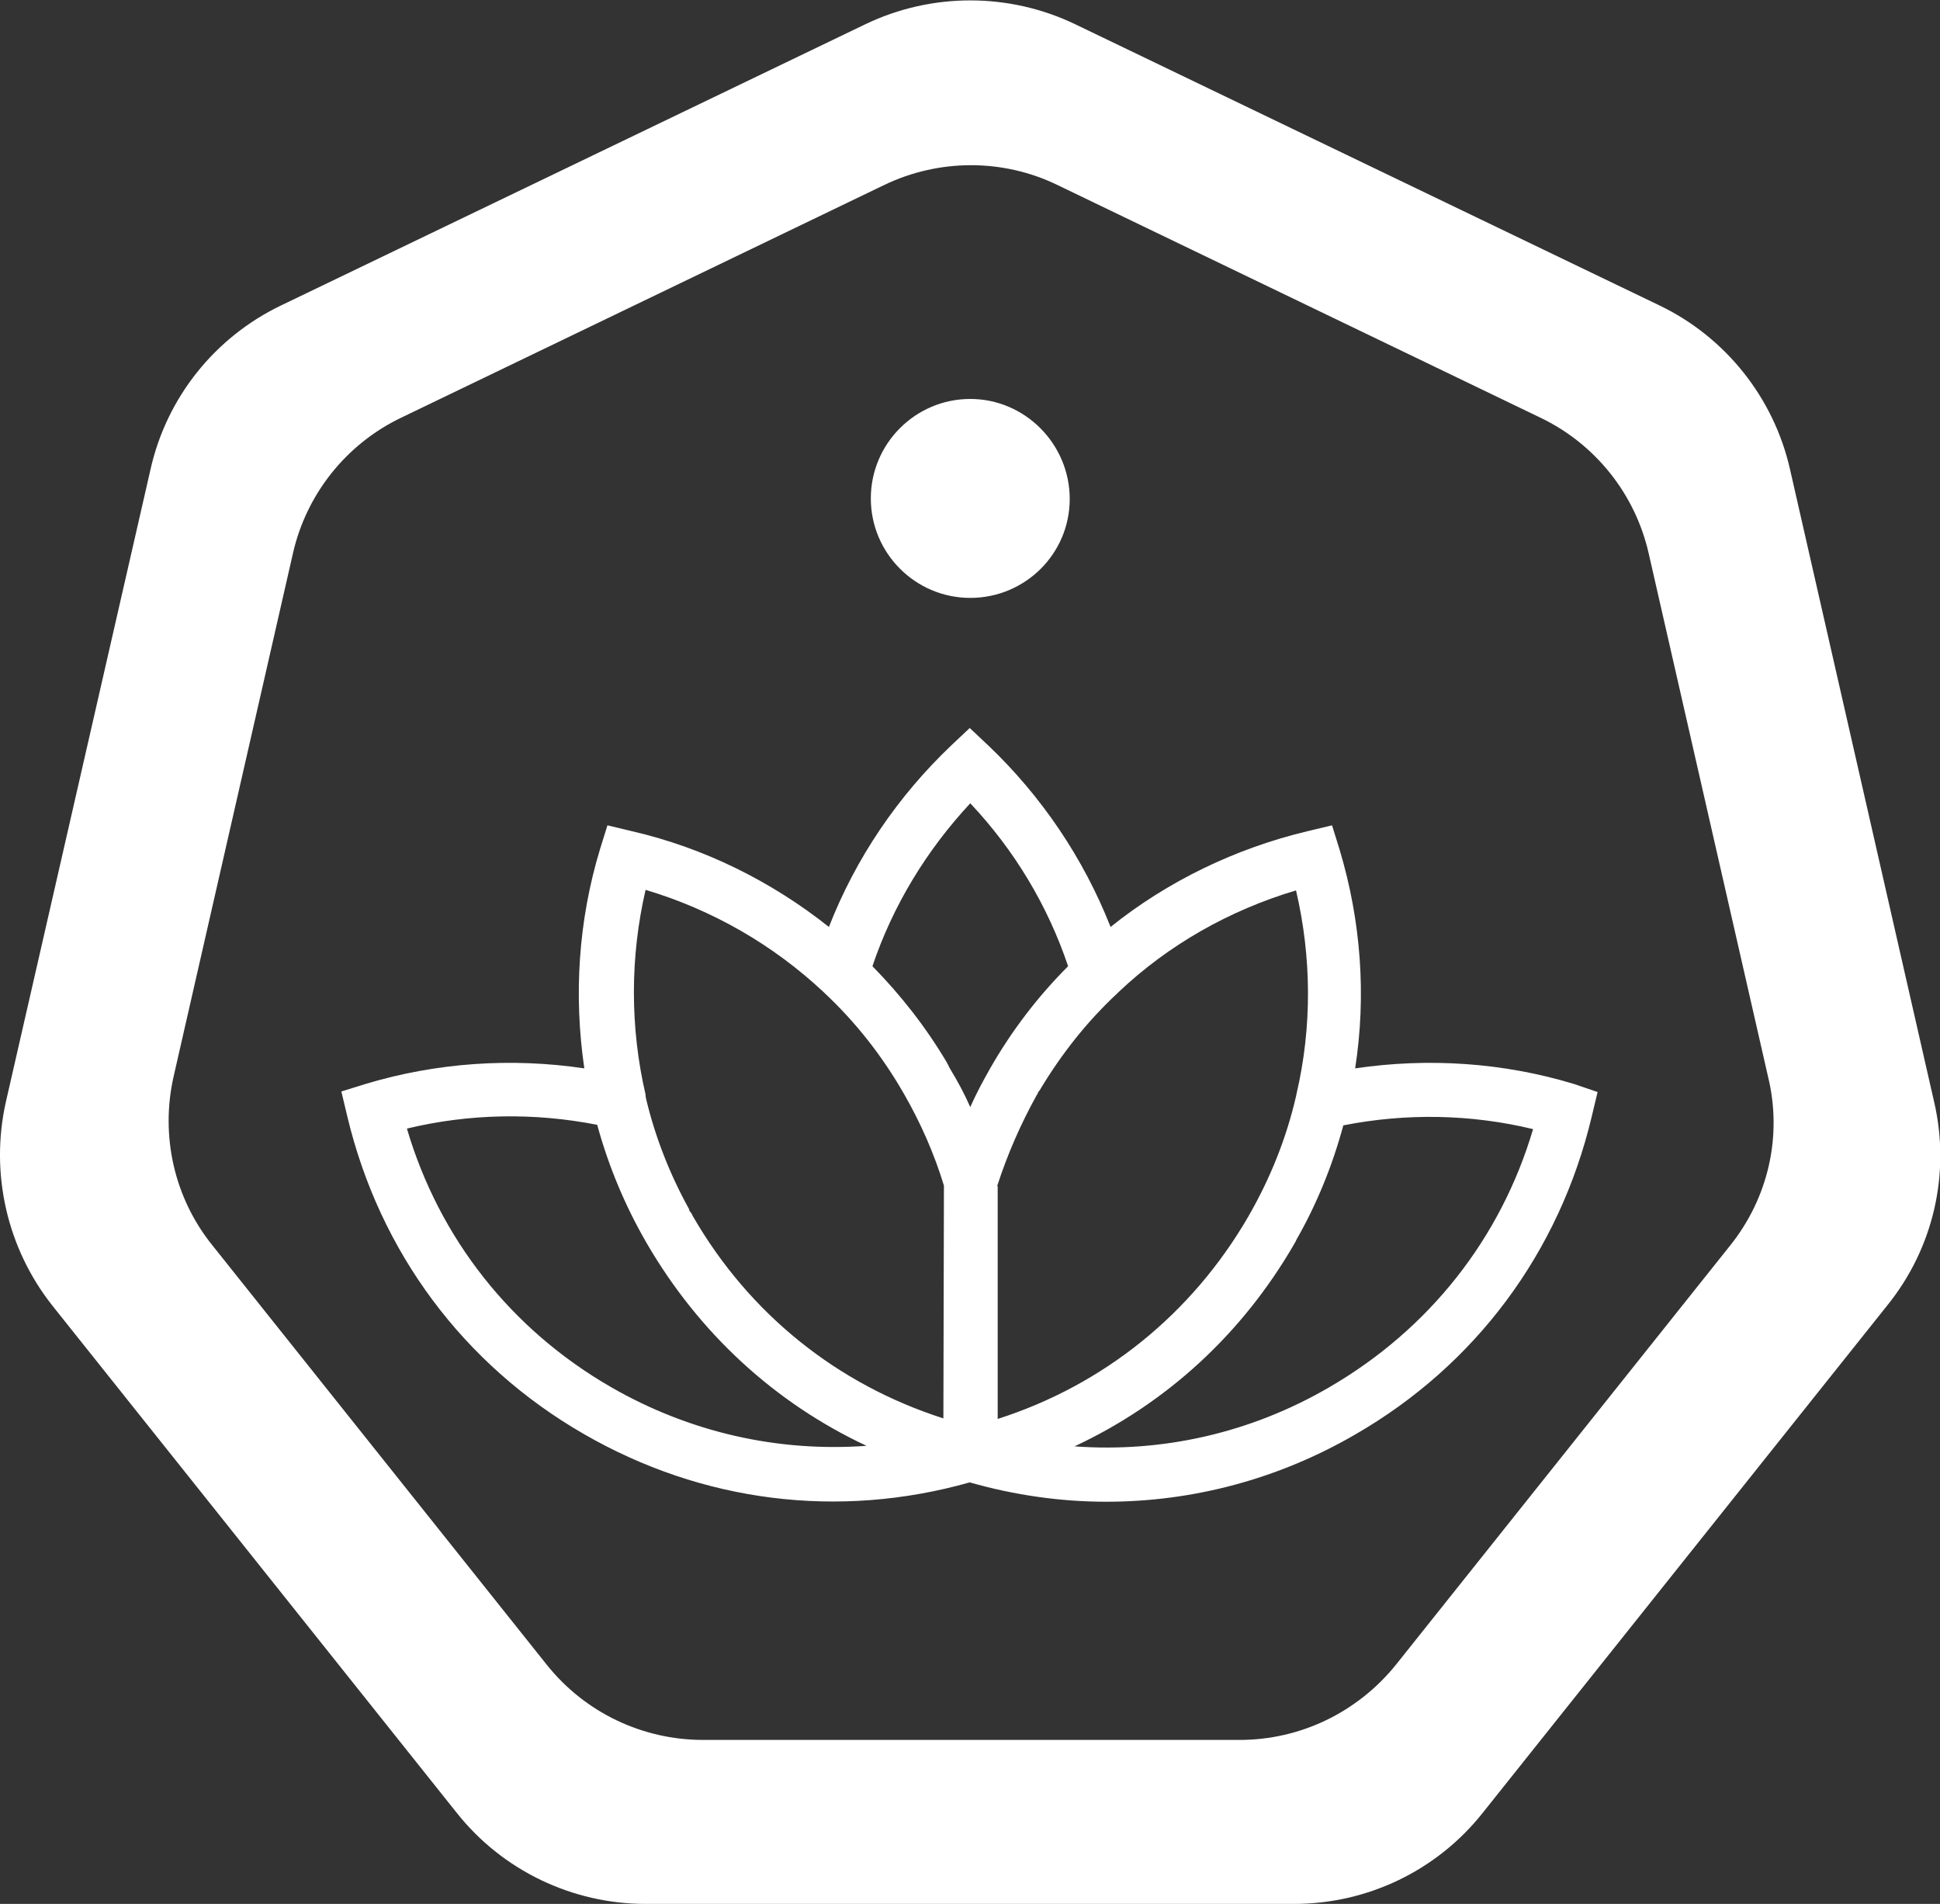 <svg xmlns="http://www.w3.org/2000/svg" xmlns:xlink="http://www.w3.org/1999/xlink" id="Layer_1" viewBox="0 0 360.9 354.1" style="enable-background:new 0 0 360.9 354.1;"><rect x="0" y="0" width="360.9" height="354.1" fill="#333333" stroke="none"/><style>.st0{fill:#FFFFFF;}</style><path class="st0" d="M359.8 204.9 333 87.3c-3-13.3-12-24.6-24.3-30.5L2e2 4.5c-12.3-5.9-26.7-5.9-39 0L52.3 56.8C40 62.7 31 73.9 28 87.3L1.1 204.9c-3 13.3.2 27.3 8.7 38L85 337.2c8.5 10.7 21.5 16.9 35.1 16.9h120.6c13.7.0 26.6-6.2 35.1-16.9l75.2-94.3C359.7 232.2 362.9 218.2 359.8 204.9zm-37.9 26.7-62.2 78c-7.1 8.8-17.7 14-29.1 14h-99.8c-11.3.0-22-5.1-29.1-14l-62.2-78c-7.1-8.8-9.7-20.4-7.2-31.4l22.2-97.3c2.5-11 9.9-20.3 20.1-25.2l89.9-43.3c10.2-4.9 22.1-4.9 32.2.0l89.9 43.3c10.2 4.9 17.6 14.2 20.1 25.2l22.2 97.3C331.6 211.2 329 222.7 321.9 231.6zM180.5 111.2c-10.2.0-18.5-8.3-18.5-18.5s8.3-18.5 18.5-18.5S199 82.6 199 92.8 190.7 111.2 180.5 111.2zm112.3 90.4c-13.2-4-27.1-4.9-40.7-2.9 2.1-13.5 1.1-27.4-2.9-40.7l-1.4-4.5-4.6 1.1c-13.4 3.2-26 9.3-36.6 17.8-5-12.7-12.8-24.3-22.8-33.8l-3.4-3.2-3.4 3.2c-10 9.5-17.8 21-22.8 33.8-10.7-8.5-23.2-14.7-36.6-17.8l-4.6-1.1-1.4 4.5c-4 13.2-4.9 27.1-2.9 40.7-13.5-2-27.4-1.1-40.7 2.9l-4.5 1.4 1.1 4.6c6 25.2 21.6 46.2 44 59.1 22 12.7 47.4 15.9 71.8 9 8.4 2.4 17 3.6 25.4 3.6 16.1.0 32-4.2 46.3-12.5 22.4-12.9 38-33.9 44-59.1l1.1-4.6L292.8 201.6zM113.7 258c-18.6-10.7-32-27.7-38-48.1 11.6-2.8 23.7-3 35.4-.7 2.1 7.7 5.2 15.1 9.2 22 9.7 16.7 23.8 29.7 40.9 37.7C144.7 270.1 128.3 266.4 113.7 258zM175.5 263.8c-19.7-6.3-36.1-19.4-46.6-37.6-.1-.2-.2-.4-.3-.6l-.1-.1s0-.1-.1-.1c-.1-.1-.1-.2-.2-.4v-.1c-3.6-6.5-6.3-13.4-8-20.5.0-.2-.1-.4-.1-.6v-.2c-2.9-12.5-2.9-25.6.0-38.1 12.4 3.7 23.7 10.2 33.1 19l.1.1c5.9 5.5 10.9 11.9 14.9 18.9 3.1 5.4 5.6 11.1 7.4 17L175.5 263.8zm5-57.9c-1.1-2.5-2.4-4.9-3.8-7.2-.1-.2-.2-.4-.3-.6.0-.1-.1-.1-.1-.2l-.1-.1s0 0 0-.1c-3.9-6.6-8.6-12.6-13.9-18 3.8-11.3 10.1-21.6 18.2-30.3 8.2 8.7 14.4 19 18.2 30.3-5.6 5.6-10.5 12-14.5 19C182.9 201 181.6 203.4 180.5 205.9zm5 14.7c1.9-5.9 4.4-11.6 7.4-17 .1-.1.2-.3.2-.4.1-.1.1-.2.2-.3l.1-.1c4-6.7 8.8-12.8 14.5-18.1l.2-.2c9.3-8.8 20.6-15.2 33-18.9 2.9 12.4 3 25.4.1 37.8l-.1.5c-1.8 7.8-4.8 15.3-8.9 22.4-10.5 18.1-26.9 31.3-46.6 37.6v-43.3H185.5zM247.3 258c-14.6 8.5-31 12.2-47.4 11 17.1-8 31.2-20.9 40.9-37.7.0-.1.1-.1.1-.2.1-.1.2-.3.2-.4 3.9-6.8 6.8-14 8.8-21.4 11.7-2.3 23.7-2.1 35.3.7-6 20.3-19.3 37.2-37.9 48z"/></svg>